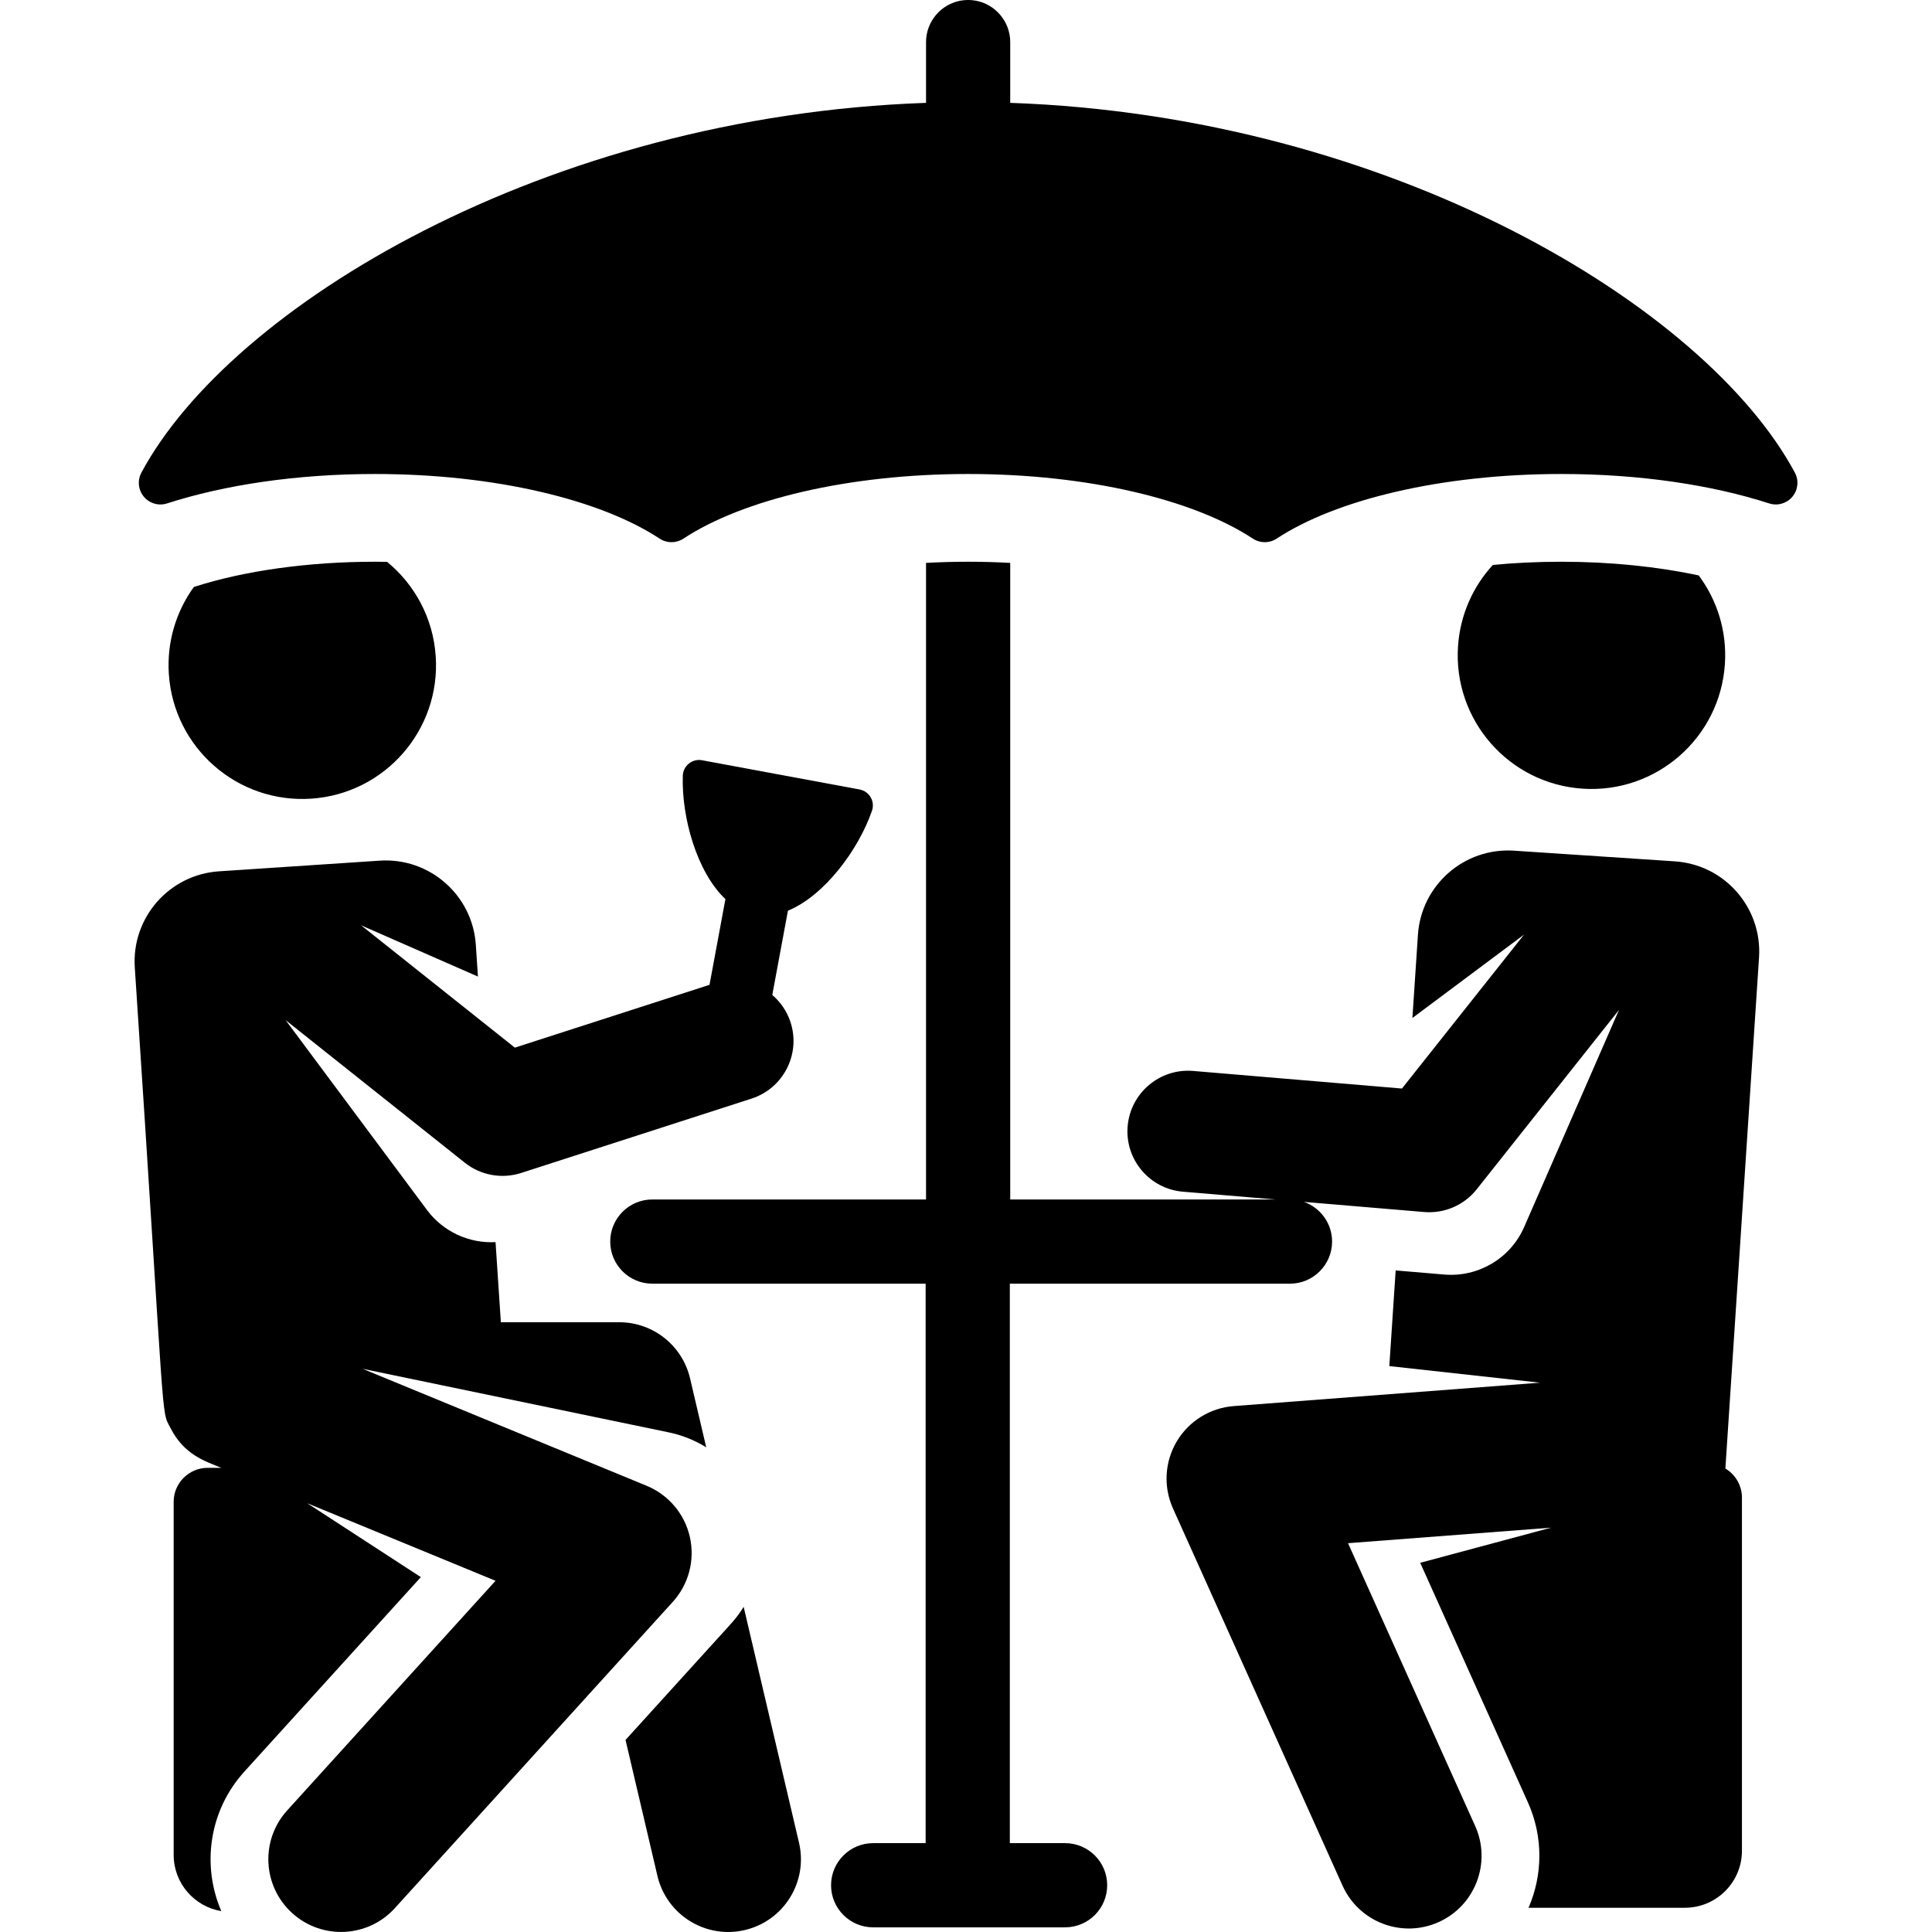 <?xml version="1.0" encoding="iso-8859-1"?>
<!-- Generator: Adobe Illustrator 18.0.0, SVG Export Plug-In . SVG Version: 6.00 Build 0)  -->
<!DOCTYPE svg PUBLIC "-//W3C//DTD SVG 1.1//EN" "http://www.w3.org/Graphics/SVG/1.1/DTD/svg11.dtd">
<svg version="1.1" id="Capa_1" xmlns="http://www.w3.org/2000/svg" xmlns:xlink="http://www.w3.org/1999/xlink" x="0px" y="0px"
	 viewBox="0 0 458.962 458.962" style="enable-background:new 0 0 458.962 458.962;" xml:space="preserve">
<g>
	<path d="M176.663,381.721c-1.696,2.742-2.875,3.864-6.671,8.04l-21.393,23.575l7.578,32.294c2.18,9.294,11.482,15.048,20.762,12.87
		c9.287-2.179,15.049-11.475,12.869-20.762L176.663,381.721z"/>
	<path d="M73.914,189.732c17.508-1.162,30.759-16.296,29.597-33.804c-0.605-9.123-5.009-17.084-11.561-22.458
		c-0.954-0.015-1.917-0.025-2.891-0.025c-15.759,0-31.017,2.124-42.964,5.982c-0.015,0.005-0.03,0.008-0.045,0.013
		c-4.182,5.788-6.449,13.013-5.939,20.695C41.272,177.643,56.407,190.894,73.914,189.732z"/>
	<path d="M163.885,365.133c-1.237-5.489-5.07-10.032-10.272-12.175l-67.463-27.785c8.632,1.792,60.662,12.594,72.691,15.091
		c3.257,0.676,6.259,1.902,8.931,3.56l-3.846-16.389c-1.832-7.808-8.796-13.327-16.815-13.327h-28.128l-1.263-19.034
		c-6.358,0.353-12.488-2.544-16.264-7.6l-33.599-45.128l42.561,33.865c3.777,3.005,8.803,3.914,13.383,2.435l54.729-17.662
		c7.565-2.441,11.719-10.554,9.277-18.119c-0.848-2.627-2.389-4.829-4.344-6.5c3.456-18.623,2.68-14.442,3.714-20.014
		c8.658-3.573,16.723-14.404,19.965-23.736c0.775-2.23-0.617-4.634-2.948-5.067l-37.419-6.943c-2.331-0.433-4.493,1.323-4.57,3.672
		c-0.321,9.874,3.322,22.878,10.122,29.319c-1.498,8.073-0.367,1.976-3.778,20.359l-46.245,14.924l-36.522-29.06l27.754,12.174
		l-0.5-7.541c-0.785-11.827-11.009-20.778-22.835-19.994l-38.188,2.534c-11.827,0.785-20.778,11.009-19.994,22.835
		c7.431,111.998,6.111,104.795,8.489,109.425c3.241,6.334,8.073,7.806,12.057,9.446h-3.228c-4.464,0-8.084,3.619-8.084,8.084v83.863
		c0,6.723,4.899,12.288,11.319,13.357c-4.68-10.824-2.953-23.851,5.488-33.153l41.914-46.19l-26.977-17.546l44.721,18.418
		l-49.492,54.543c-6.411,7.064-5.881,17.988,1.184,24.398c7.078,6.421,18,5.868,24.398-1.185l66.02-72.755
		C163.606,376.37,165.121,370.622,163.885,365.133z"/>
	<path d="M397.874,204.62l-38.199-2.535c-11.827-0.785-22.051,8.167-22.835,19.994l-1.311,19.751l26.517-19.806l-29.002,36.566
		l-49.614-4.18c-7.891-0.667-14.884,5.213-15.551,13.135c-0.668,7.921,5.213,14.884,13.135,15.551l21.94,1.848
		c-7.42,0-55.455,0-62.966,0v-151.22c-3.203-0.181-6.537-0.279-10-0.279c-3.463,0-6.797,0.098-10,0.279v151.22h-65.023
		c-5.523,0-10,4.477-10,10c0,5.523,4.477,10,10,10h64.929v132.909h-12.467c-5.522,0-10,4.477-10,10c0,5.523,4.478,10,10,10h45.594
		c5.522,0,10-4.477,10-10c0-5.523-4.478-10-10-10h-13.127V304.946h66.554c5.552,0,10-4.529,10-10c0-4.361-2.796-8.059-6.689-9.427
		l28.56,2.406c4.868,0.406,9.525-1.666,12.485-5.398l33.8-42.614l-22.522,51.559c-3.332,7.627-11.077,11.96-18.934,11.31
		c-7.405-0.63-4.762-0.406-11.595-0.982l-1.508,22.726l35.784,3.942l-72.748,5.559c-5.61,0.429-10.66,3.564-13.534,8.401
		c-2.873,4.837-3.211,10.771-0.903,15.904l40.283,89.606c3.916,8.711,14.146,12.579,22.836,8.671
		c8.701-3.912,12.583-14.136,8.672-22.836l-30.199-67.175l48.226-3.685c-10.445,2.804-20.583,5.525-31.081,8.343
		c2.401,5.341,22.654,50.391,25.575,56.888c3.724,8.284,3.511,17.338,0.159,25.062h37.139c7.487,0,13.557-6.07,13.557-13.557
		v-83.863c0-2.946-1.581-5.516-3.935-6.929l7.995-121.412C418.647,215.622,409.697,205.404,397.874,204.62z"/>
	<path d="M409.762,157.76c0.521-7.847-1.861-15.212-6.216-21.061c-9.881-2.115-21.119-3.253-32.631-3.253
		c-5.793,0-11.223,0.276-16.276,0.756c-4.713,5.139-7.78,11.852-8.277,19.351c-1.161,17.508,12.09,32.642,29.597,33.804
		C393.466,188.519,408.6,175.268,409.762,157.76z"/>
	<path d="M426.385,112.281c-21.177-39.52-95.996-84.701-186.398-87.847V10c0-2.478-0.906-4.741-2.399-6.488
		C235.754,1.365,233.032,0,229.987,0c-3.045,0-5.767,1.365-7.601,3.512c-1.493,1.747-2.399,4.01-2.399,6.488v14.434
		C129.585,27.58,54.766,72.761,33.589,112.281c-0.989,1.846-0.758,4.107,0.584,5.714c1.341,1.607,3.525,2.24,5.518,1.596
		c13.552-4.376,30.707-6.99,49.368-6.99c28.601,0,53.666,6.142,67.637,15.353c0.857,0.565,1.842,0.848,2.827,0.848
		c0.985,0,1.97-0.283,2.828-0.848c13.971-9.211,39.035-15.353,67.637-15.353c28.601,0,53.666,6.142,67.636,15.353
		c0.857,0.565,1.842,0.848,2.827,0.848c0.985,0,1.97-0.283,2.827-0.848c13.971-9.211,39.035-15.353,67.637-15.353
		c18.661,0,35.817,2.614,49.368,6.99c1.988,0.642,4.174,0.016,5.518-1.596C427.143,116.389,427.374,114.127,426.385,112.281z"/>
</g>
<g>
</g>
<g>
</g>
<g>
</g>
<g>
</g>
<g>
</g>
<g>
</g>
<g>
</g>
<g>
</g>
<g>
</g>
<g>
</g>
<g>
</g>
<g>
</g>
<g>
</g>
<g>
</g>
<g>
</g>
</svg>
